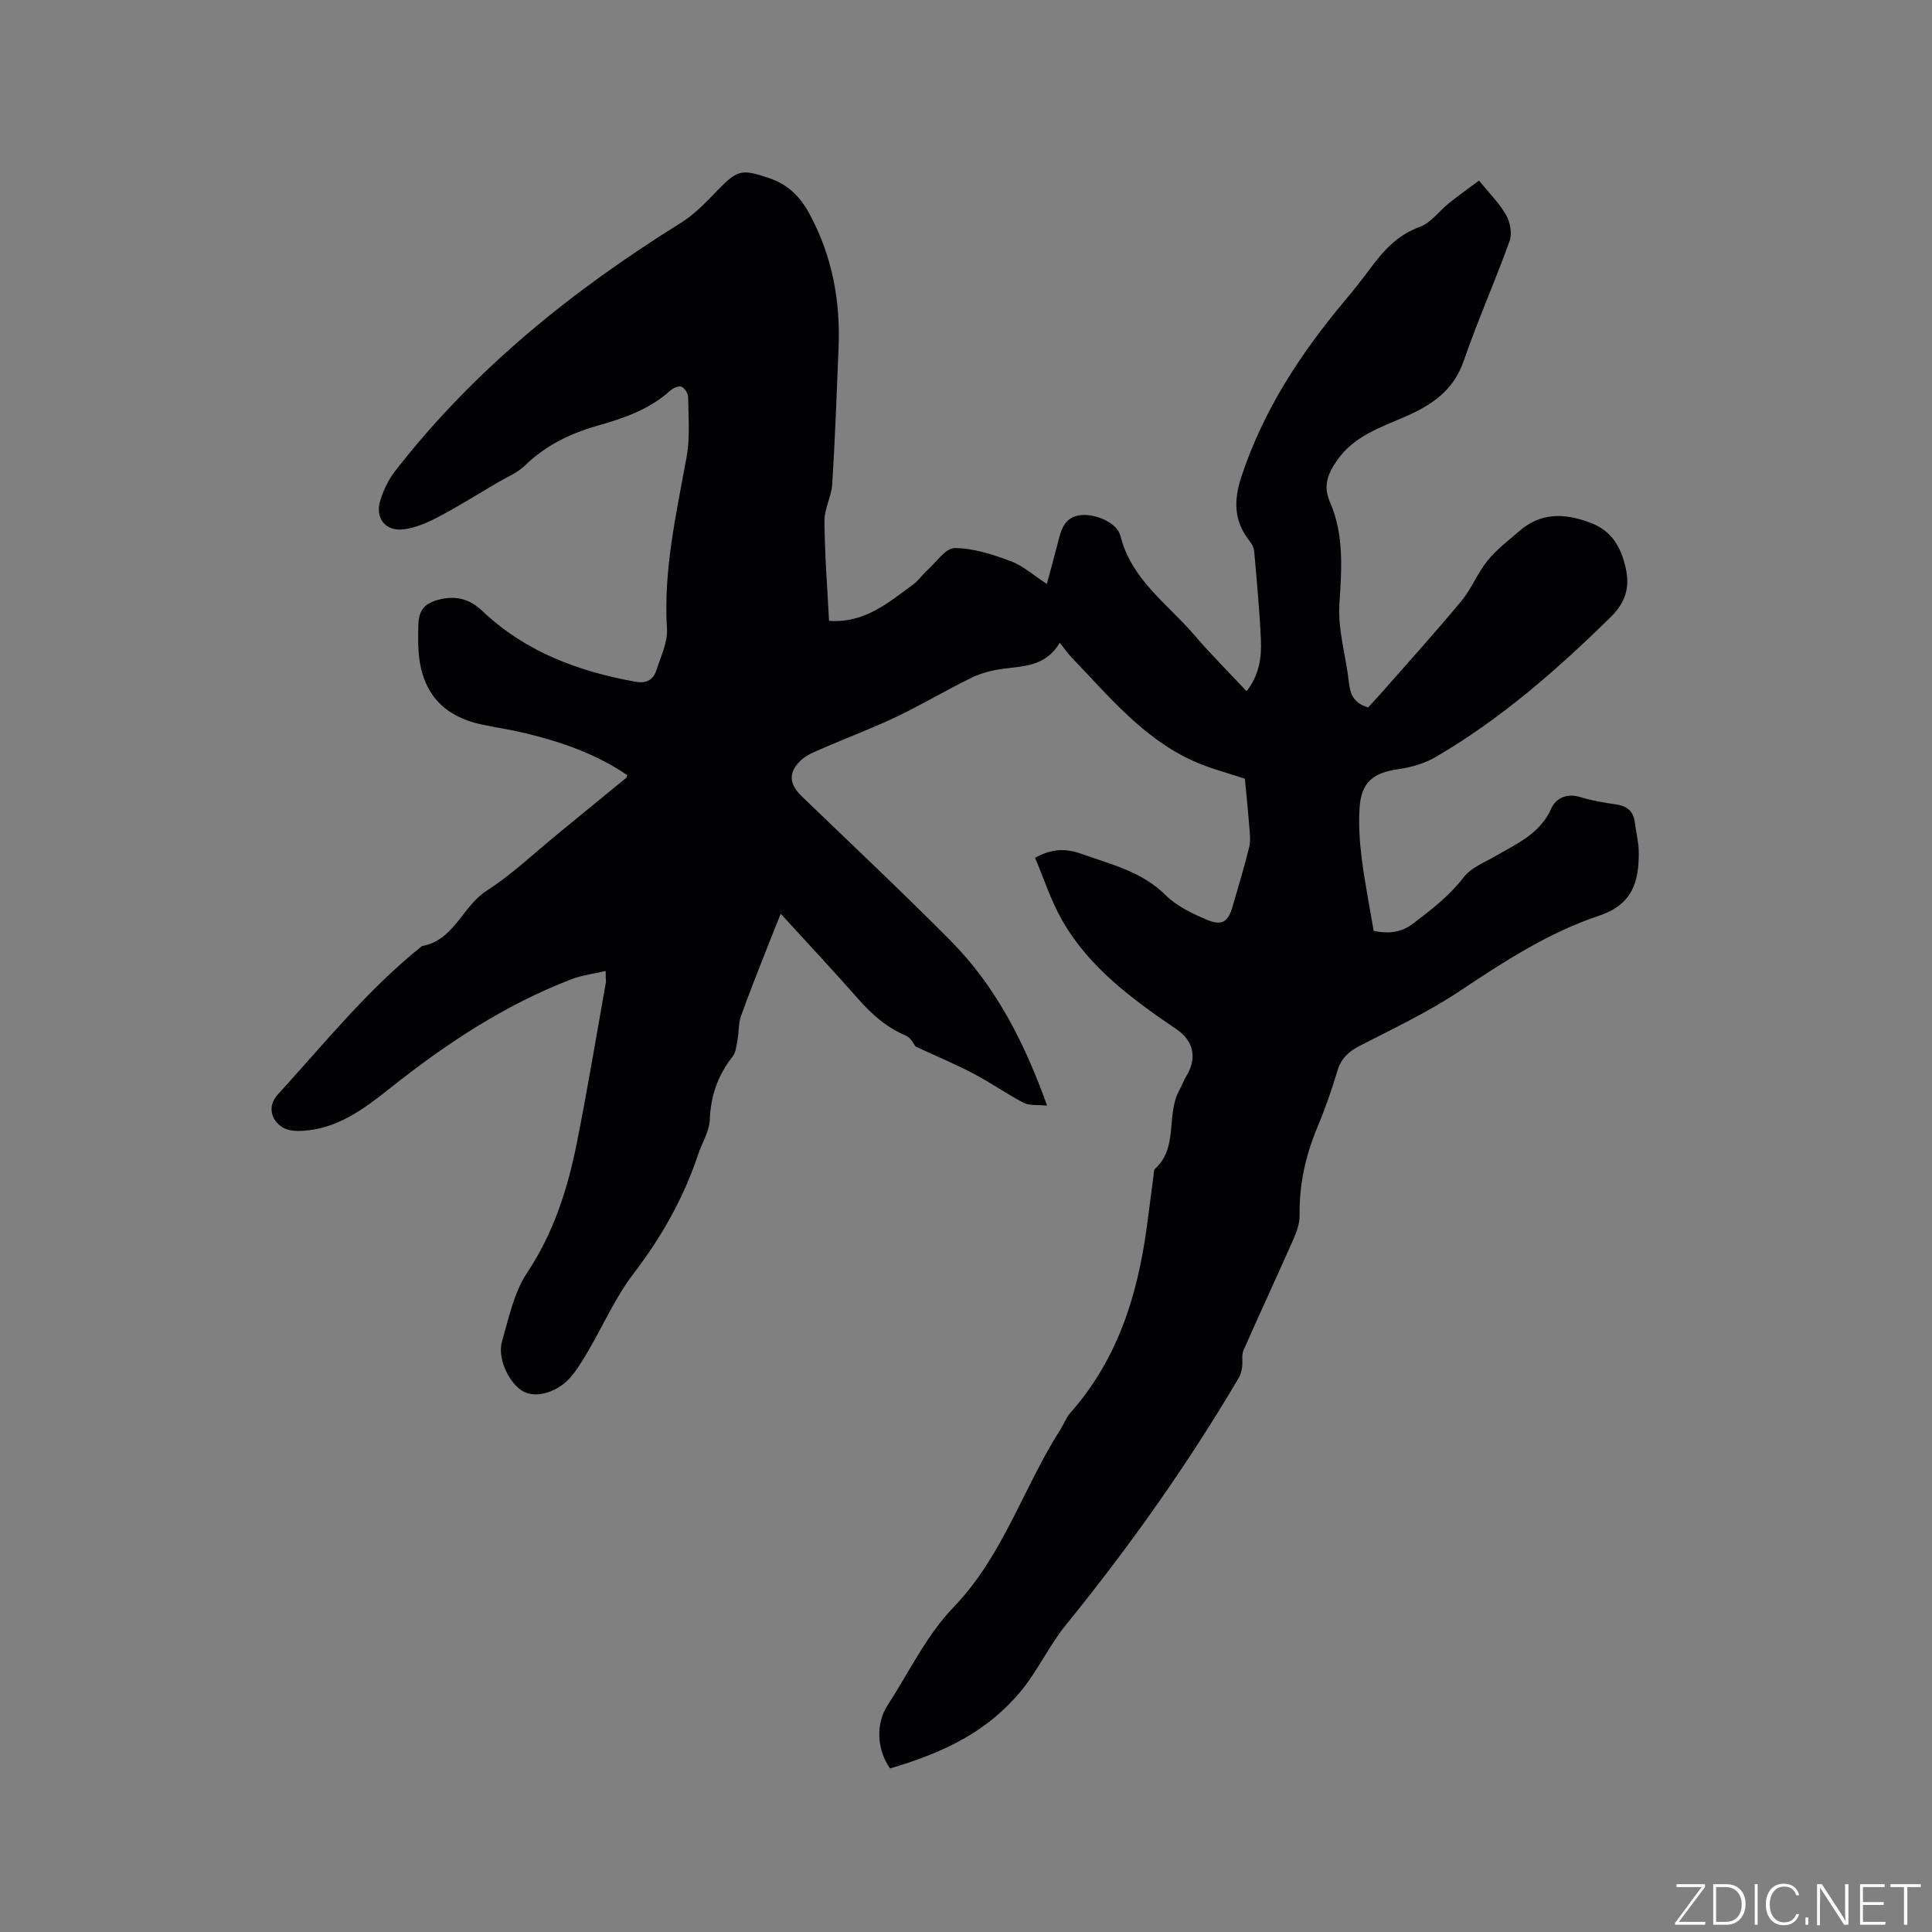 <svg enable-background="new 0 0 400 400" viewBox="0 0 400 400" xmlns="http://www.w3.org/2000/svg"><rect x="0" y="0" width="400" height="400" fill="#808080" stroke="none"/><g fill="#fafbfc"><path d="m346.9 398 5.4-7.3h-5.2v-.6h5.9v.6l-5.4 7.2h5.5l-.1.6h-6.2v-.5z"/><path d="m354.7 390.1h2.8c2.3 0 3.9 1.6 3.9 4.1s-1.6 4.3-3.9 4.3h-2.8zm.6 7.8h2c2.2 0 3.3-1.6 3.3-3.6 0-1.8-1-3.6-3.3-3.6h-2z"/><path d="m363.9 390.1v8.4h-.6v-8.4z"/><path d="m372.5 396.3c-.4 1.3-1.4 2.3-3.2 2.3-2.4 0-3.7-1.9-3.7-4.3 0-2.3 1.2-4.3 3.7-4.3 1.8 0 2.9 1 3.2 2.4h-.6c-.4-1.1-1.1-1.8-2.5-1.8-2.1 0-3 1.9-3 3.7s.9 3.7 3 3.7c1.4 0 2.1-.7 2.5-1.7z"/><path d="m373.8 398.5v-1.5h.6v1.5z"/><path d="m376.2 398.5v-8.4h1c1.3 2 4.4 6.7 4.9 7.6-.1-1.2-.1-2.4-.1-3.8v-3.8h.7v8.4h-.9c-1.2-1.9-4.4-6.8-5-7.7.1 1.1 0 2.3 0 3.9v3.9h-.6z"/><path d="m390 394.4h-4.3v3.5h4.7l-.1.6h-5.2v-8.4h5.1v.6h-4.5v3.1h4.3z"/><path d="m394.2 390.7h-2.8v-.6h6.3v.6h-2.8v7.8h-.7z"/></g><path d="m125.39 201.04c-2.62.61-4.9.87-6.98 1.66-13.89 5.32-26.12 13.43-37.69 22.63-5.34 4.25-10.79 8.33-17.95 8.79-1.4.09-3.08.01-4.21-.68-2.58-1.56-3.15-4.54-1.07-6.81 9.65-10.55 18.62-21.77 29.88-30.76 6.67-1.19 8.33-8.22 13.39-11.46 5.23-3.35 9.8-7.74 14.65-11.7 4.76-3.88 9.51-7.78 14.26-11.68.07-.05.07-.19.19-.55-6.39-4.37-13.6-6.87-21.09-8.68-2.98-.72-6.03-1.15-9.03-1.8-8.21-1.76-12.51-6.79-13.09-15.25-.07-1.06-.09-2.12-.07-3.18.07-2.92-.37-5.95 3.52-7.2 3.74-1.2 6.9-.59 9.67 2.04 8.93 8.51 19.88 12.58 31.77 14.73 2.35.43 3.74-.42 4.39-2.46.89-2.8 2.34-5.72 2.16-8.51-.76-12.14 1.93-23.78 4.06-35.55.73-4.01.37-8.23.33-12.35-.01-.77-.69-1.9-1.36-2.2-.56-.25-1.74.25-2.33.78-4.3 3.91-9.61 5.74-15.02 7.27-5.7 1.61-10.81 4.1-15.12 8.29-1.54 1.5-3.69 2.37-5.59 3.48-4.09 2.41-8.12 4.92-12.31 7.14-2.2 1.16-4.63 2.21-7.06 2.55-3.82.53-6.09-2.25-4.97-5.92.66-2.15 1.69-4.33 3.06-6.1 16.34-21.04 36.72-37.44 59.21-51.43 2.81-1.75 5.2-4.28 7.53-6.69 4.21-4.36 5.1-4.45 10.67-2.58 4.03 1.35 6.48 3.86 8.44 7.49 4.67 8.66 6.38 17.89 5.99 27.6-.38 9.43-.73 18.86-1.31 28.27-.16 2.58-1.64 5.11-1.62 7.66.06 6.86.6 13.71.95 20.66 7.35.53 12.29-3.77 17.43-7.54 1.1-.8 1.88-2.01 2.91-2.93 1.86-1.67 3.8-4.61 5.7-4.6 3.87.02 7.85 1.33 11.56 2.7 2.51.93 4.65 2.88 7.5 4.73.78-2.9 1.49-5.48 2.16-8.07.67-2.58 1.13-5.42 4.29-6.09 3.11-.66 8.07 1.34 8.79 4.22 2.28 9.09 9.78 14.07 15.34 20.57 3.37 3.94 7.05 7.6 10.77 11.58 2.56-3.25 3.14-6.88 2.97-10.55-.27-6.14-.86-12.26-1.39-18.39-.07-.77-.52-1.61-1.02-2.24-3.19-4.07-3.25-8.3-1.66-13.15 4.51-13.74 12.22-25.52 21.4-36.48 1.77-2.11 3.49-4.27 5.13-6.48 2.79-3.77 5.7-7.14 10.43-8.84 2.33-.84 4.04-3.32 6.1-4.97 1.95-1.56 3.99-3 6.16-4.62 2.12 2.62 4.21 4.66 5.6 7.11.85 1.49 1.3 3.84.74 5.38-2.99 8.34-6.62 16.46-9.5 24.84-2.11 6.15-6.66 9.17-12.13 11.55-5.12 2.23-10.52 4-14 8.91-1.94 2.74-3.07 5.32-1.58 8.74 2.98 6.81 2.43 13.91 1.97 21.18-.34 5.37 1.38 10.85 1.98 16.3.27 2.48 1.13 4.25 3.97 5.06.9-.98 1.97-2.11 3-3.29 5.45-6.22 11.01-12.35 16.29-18.72 2.11-2.55 3.35-5.82 5.44-8.39 1.88-2.31 4.33-4.17 6.61-6.14 4.45-3.83 9.23-3.7 14.56-1.74 4.66 1.72 6.48 5.22 7.43 9.45.86 3.87.06 7.03-3.15 10.17-11.1 10.88-22.7 21.05-36.16 28.91-2.29 1.34-5.07 2.16-7.71 2.53-5.27.74-7.73 2.69-8.08 7.98-.23 3.46 0 6.99.43 10.44.63 5.03 1.63 10.02 2.49 15.08 3.11.61 5.65.38 8.19-1.55 3.81-2.89 7.5-5.73 10.47-9.6 1.51-1.96 4.25-3.02 6.52-4.33 4.46-2.59 9.24-4.61 11.59-9.87.94-2.1 3.16-3.23 5.93-2.38 2.42.74 4.95 1.18 7.46 1.53 2.29.32 3.61 1.41 3.9 3.72.27 2.1.81 4.19.82 6.28.03 6.02-1.28 10.72-8.21 13.04-10.47 3.5-19.75 9.54-28.96 15.67-6.49 4.32-13.63 7.69-20.59 11.27-2.32 1.19-3.85 2.6-4.62 5.15-1.19 3.95-2.54 7.87-4.14 11.67-2.45 5.85-3.8 11.85-3.7 18.22.03 1.62-.55 3.34-1.21 4.85-3.42 7.75-7 15.42-10.41 23.17-.44.99-.12 2.3-.28 3.44-.11.77-.3 1.58-.69 2.24-10.61 17.98-22.63 34.96-35.8 51.16-3.52 4.32-5.87 9.61-9.45 13.87-6.57 7.79-14.71 12.23-26.95 15.85-2.74-3.88-3.01-9.24-.52-13.07 4.44-6.85 8.06-14.5 13.63-20.28 10.35-10.74 14.49-24.88 22.24-36.97.68-1.07 1.11-2.34 1.94-3.27 9.65-10.86 13.84-23.96 15.79-38.01.51-3.67.96-7.35 1.45-11.03.07-.52.02-1.24.33-1.53 4.9-4.45 2.22-11.22 5.04-16.29.55-1 .94-2.09 1.52-3.06 2.17-3.6 1.4-7.13-2.07-9.5-9.15-6.23-18.11-12.75-23.73-22.6-2.32-4.05-3.76-8.6-5.6-12.92 3.54-2.03 6.6-1.91 9.54-.85 6.11 2.19 12.51 3.64 17.45 8.54 2.32 2.3 5.57 3.87 8.65 5.15 3.13 1.3 4.35.38 5.27-2.83 1.17-4.07 2.42-8.12 3.42-12.22.34-1.38.12-2.92.01-4.37-.26-3.37-.62-6.74-.9-9.8-3.7-1.25-7.27-2.14-10.58-3.63-10.46-4.69-17.56-13.44-25.26-21.44-.8-.83-1.46-1.81-2.48-3.09-2.93 4.9-7.41 4.82-11.72 5.39-2.25.29-4.56.89-6.59 1.88-5.23 2.55-10.25 5.55-15.5 8.06-4.95 2.36-10.11 4.28-15.14 6.47-1.62.71-3.41 1.37-4.65 2.54-2.66 2.5-2.45 4.92.14 7.42 10.3 9.94 20.74 19.74 30.82 29.9 9.33 9.41 15.27 20.94 20.01 34.18-2.01-.21-3.64.04-4.82-.57-3.55-1.85-6.85-4.19-10.4-6.05-3.75-1.97-7.68-3.61-12-5.61-.33-.39-.97-1.82-2.01-2.26-4.03-1.69-7.1-4.44-9.94-7.67-5.11-5.8-10.39-11.45-15.98-17.57-1.02 2.56-1.92 4.76-2.78 6.97-1.84 4.73-3.76 9.45-5.45 14.23-.54 1.51-.41 3.25-.71 4.87-.22 1.19-.32 2.6-1.01 3.48-3.06 3.88-4.54 8.14-4.74 13.13-.1 2.42-1.61 4.76-2.41 7.16-3.01 9.02-7.57 17.11-13.39 24.69-3.7 4.82-6.19 10.55-9.28 15.84-1.07 1.83-2.16 3.67-3.49 5.3-2.69 3.29-7.13 4.69-9.87 3.32-2.96-1.47-5.62-6.84-4.58-10.42 1.41-4.87 2.48-10.15 5.21-14.25 5.49-8.26 8.38-17.31 10.27-26.78 2.22-11.11 4.06-22.29 6.05-33.44-.01-.41-.07-.84-.07-2.24z" fill="#010104"/></svg>
